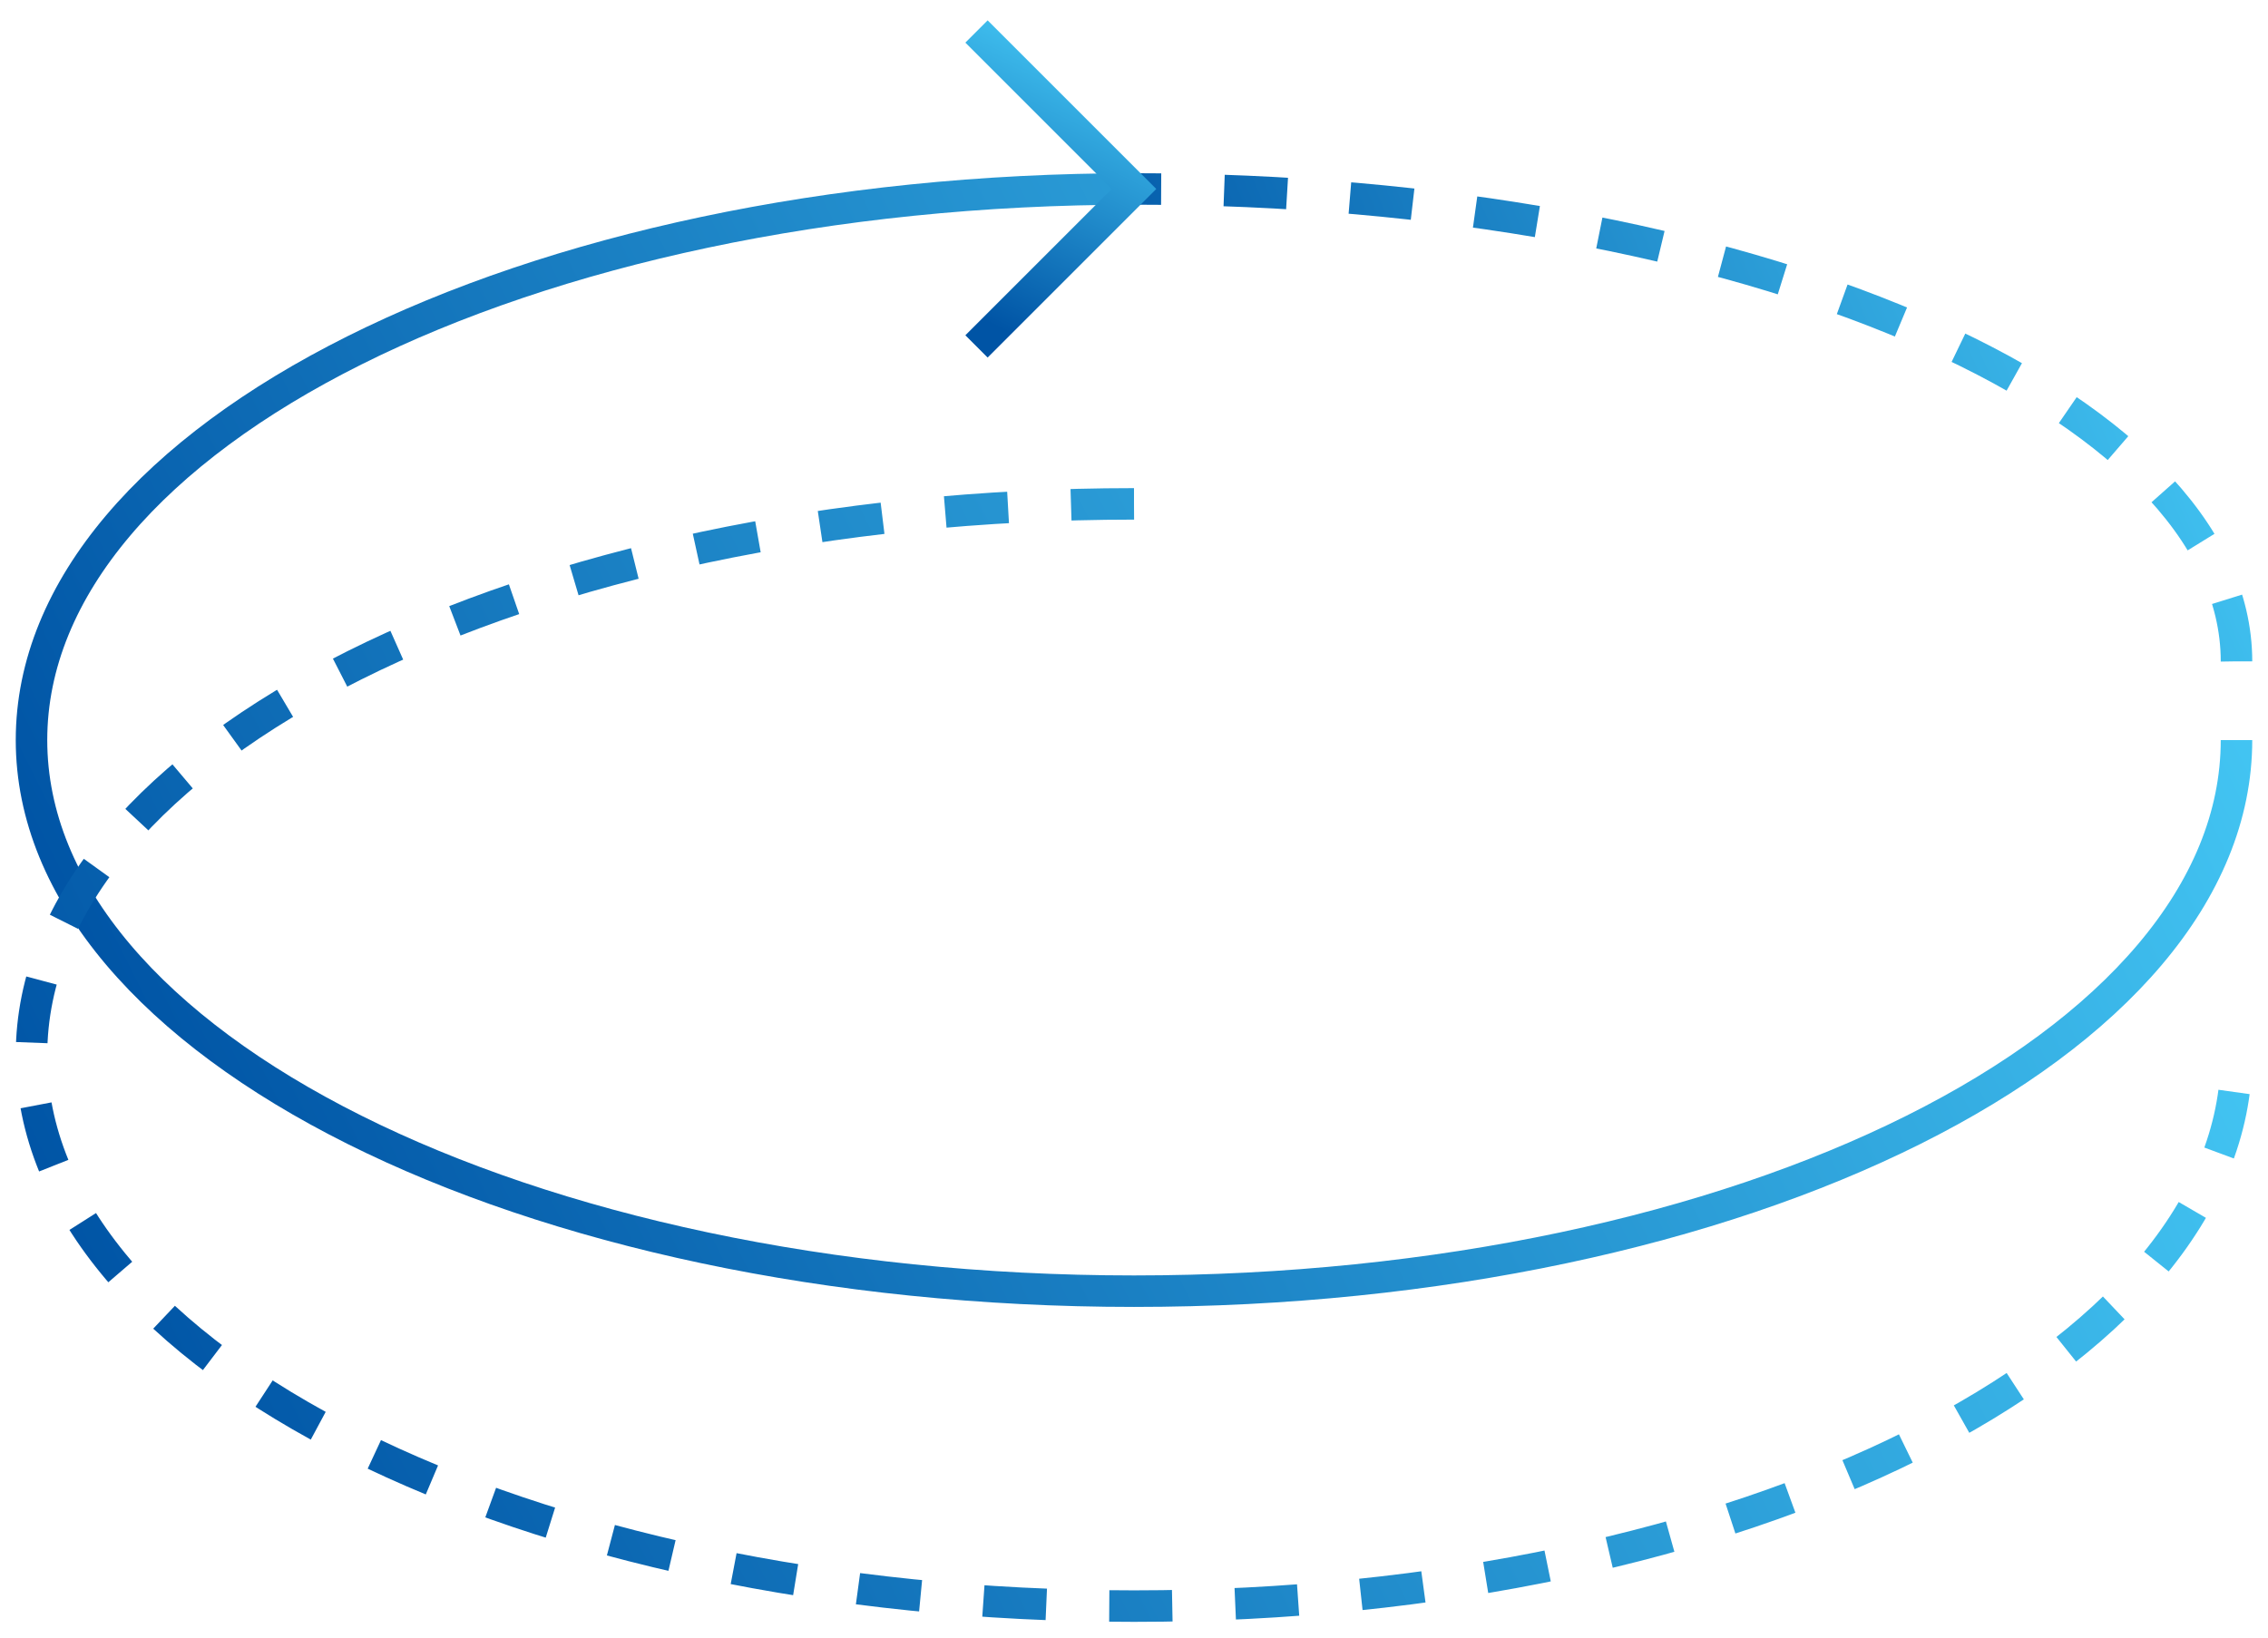 <?xml version="1.0" encoding="UTF-8"?>
<svg xmlns="http://www.w3.org/2000/svg" xmlns:xlink="http://www.w3.org/1999/xlink" width="72px" height="52px" viewBox="0 0 72 52" version="1.1">
  <!-- Generator: sketchtool 58 (101010) - https://sketch.com -->
  <title>1390CAFE-7E14-4ED5-AD3F-DFBF13F76C13@2x</title>
  <desc>Created with sketchtool.</desc>
  <defs>
    <linearGradient x1="0.024%" y1="62.494%" x2="99.952%" y2="37.512%" id="linearGradient-1">
      <stop stop-color="#44C7F4" offset="0.024%"></stop>
      <stop stop-color="#0054A5" offset="100%"></stop>
    </linearGradient>
    <linearGradient x1="0.024%" y1="62.494%" x2="99.976%" y2="37.506%" id="linearGradient-2">
      <stop stop-color="#44C7F4" offset="0.024%"></stop>
      <stop stop-color="#0054A5" offset="100%"></stop>
    </linearGradient>
    <linearGradient x1="0%" y1="59.184%" x2="99.976%" y2="40.821%" id="linearGradient-3">
      <stop stop-color="#0054A5" offset="0%"></stop>
      <stop stop-color="#44C7F4" offset="99.976%"></stop>
    </linearGradient>
    <linearGradient x1="37.5%" y1="100%" x2="62.494%" y2="0.024%" id="linearGradient-4">
      <stop stop-color="#0054A5" offset="0%"></stop>
      <stop stop-color="#44C7F4" offset="99.976%"></stop>
    </linearGradient>
  </defs>
  <g id="Desktop" stroke="none" stroke-width="1" fill="none" fill-rule="evenodd">
    <g id="04.01-About" transform="translate(-959, -1269)">
      <g id="Why-choose" transform="translate(120, 1084)">
        <g id="03" transform="translate(840, 186)">
          <g id="Icon">
            <path d="M35,40 C54.33,40 70,32.165 70,22.5 C70,12.835 54.33,5 35,5 C15.67,5 0,12.835 0,22.5" id="Oval" stroke="url(#linearGradient-1)" transform="translate(35, 22.5) scale(-1, -1) translate(-35, -22.5) "></path>
            <path d="M35,50 C54.33,50 70,42.165 70,32.5 C70,22.835 54.33,15 35,15 C15.67,15 0,22.835 0,32.5" id="Oval-Copy-4" stroke="url(#linearGradient-2)" stroke-dasharray="2" transform="translate(35, 32.5) scale(-1, -1) translate(-35, -32.5) "></path>
            <path d="M70,20 C70,11.716 54.33,5 35,5" id="Oval-Copy-3" stroke="url(#linearGradient-3)" stroke-dasharray="2"></path>
            <polyline id="Path-5" stroke="url(#linearGradient-4)" points="30 0 35 5 30 10"></polyline>
          </g>
        </g>
      </g>
    </g>
  </g>
</svg>

